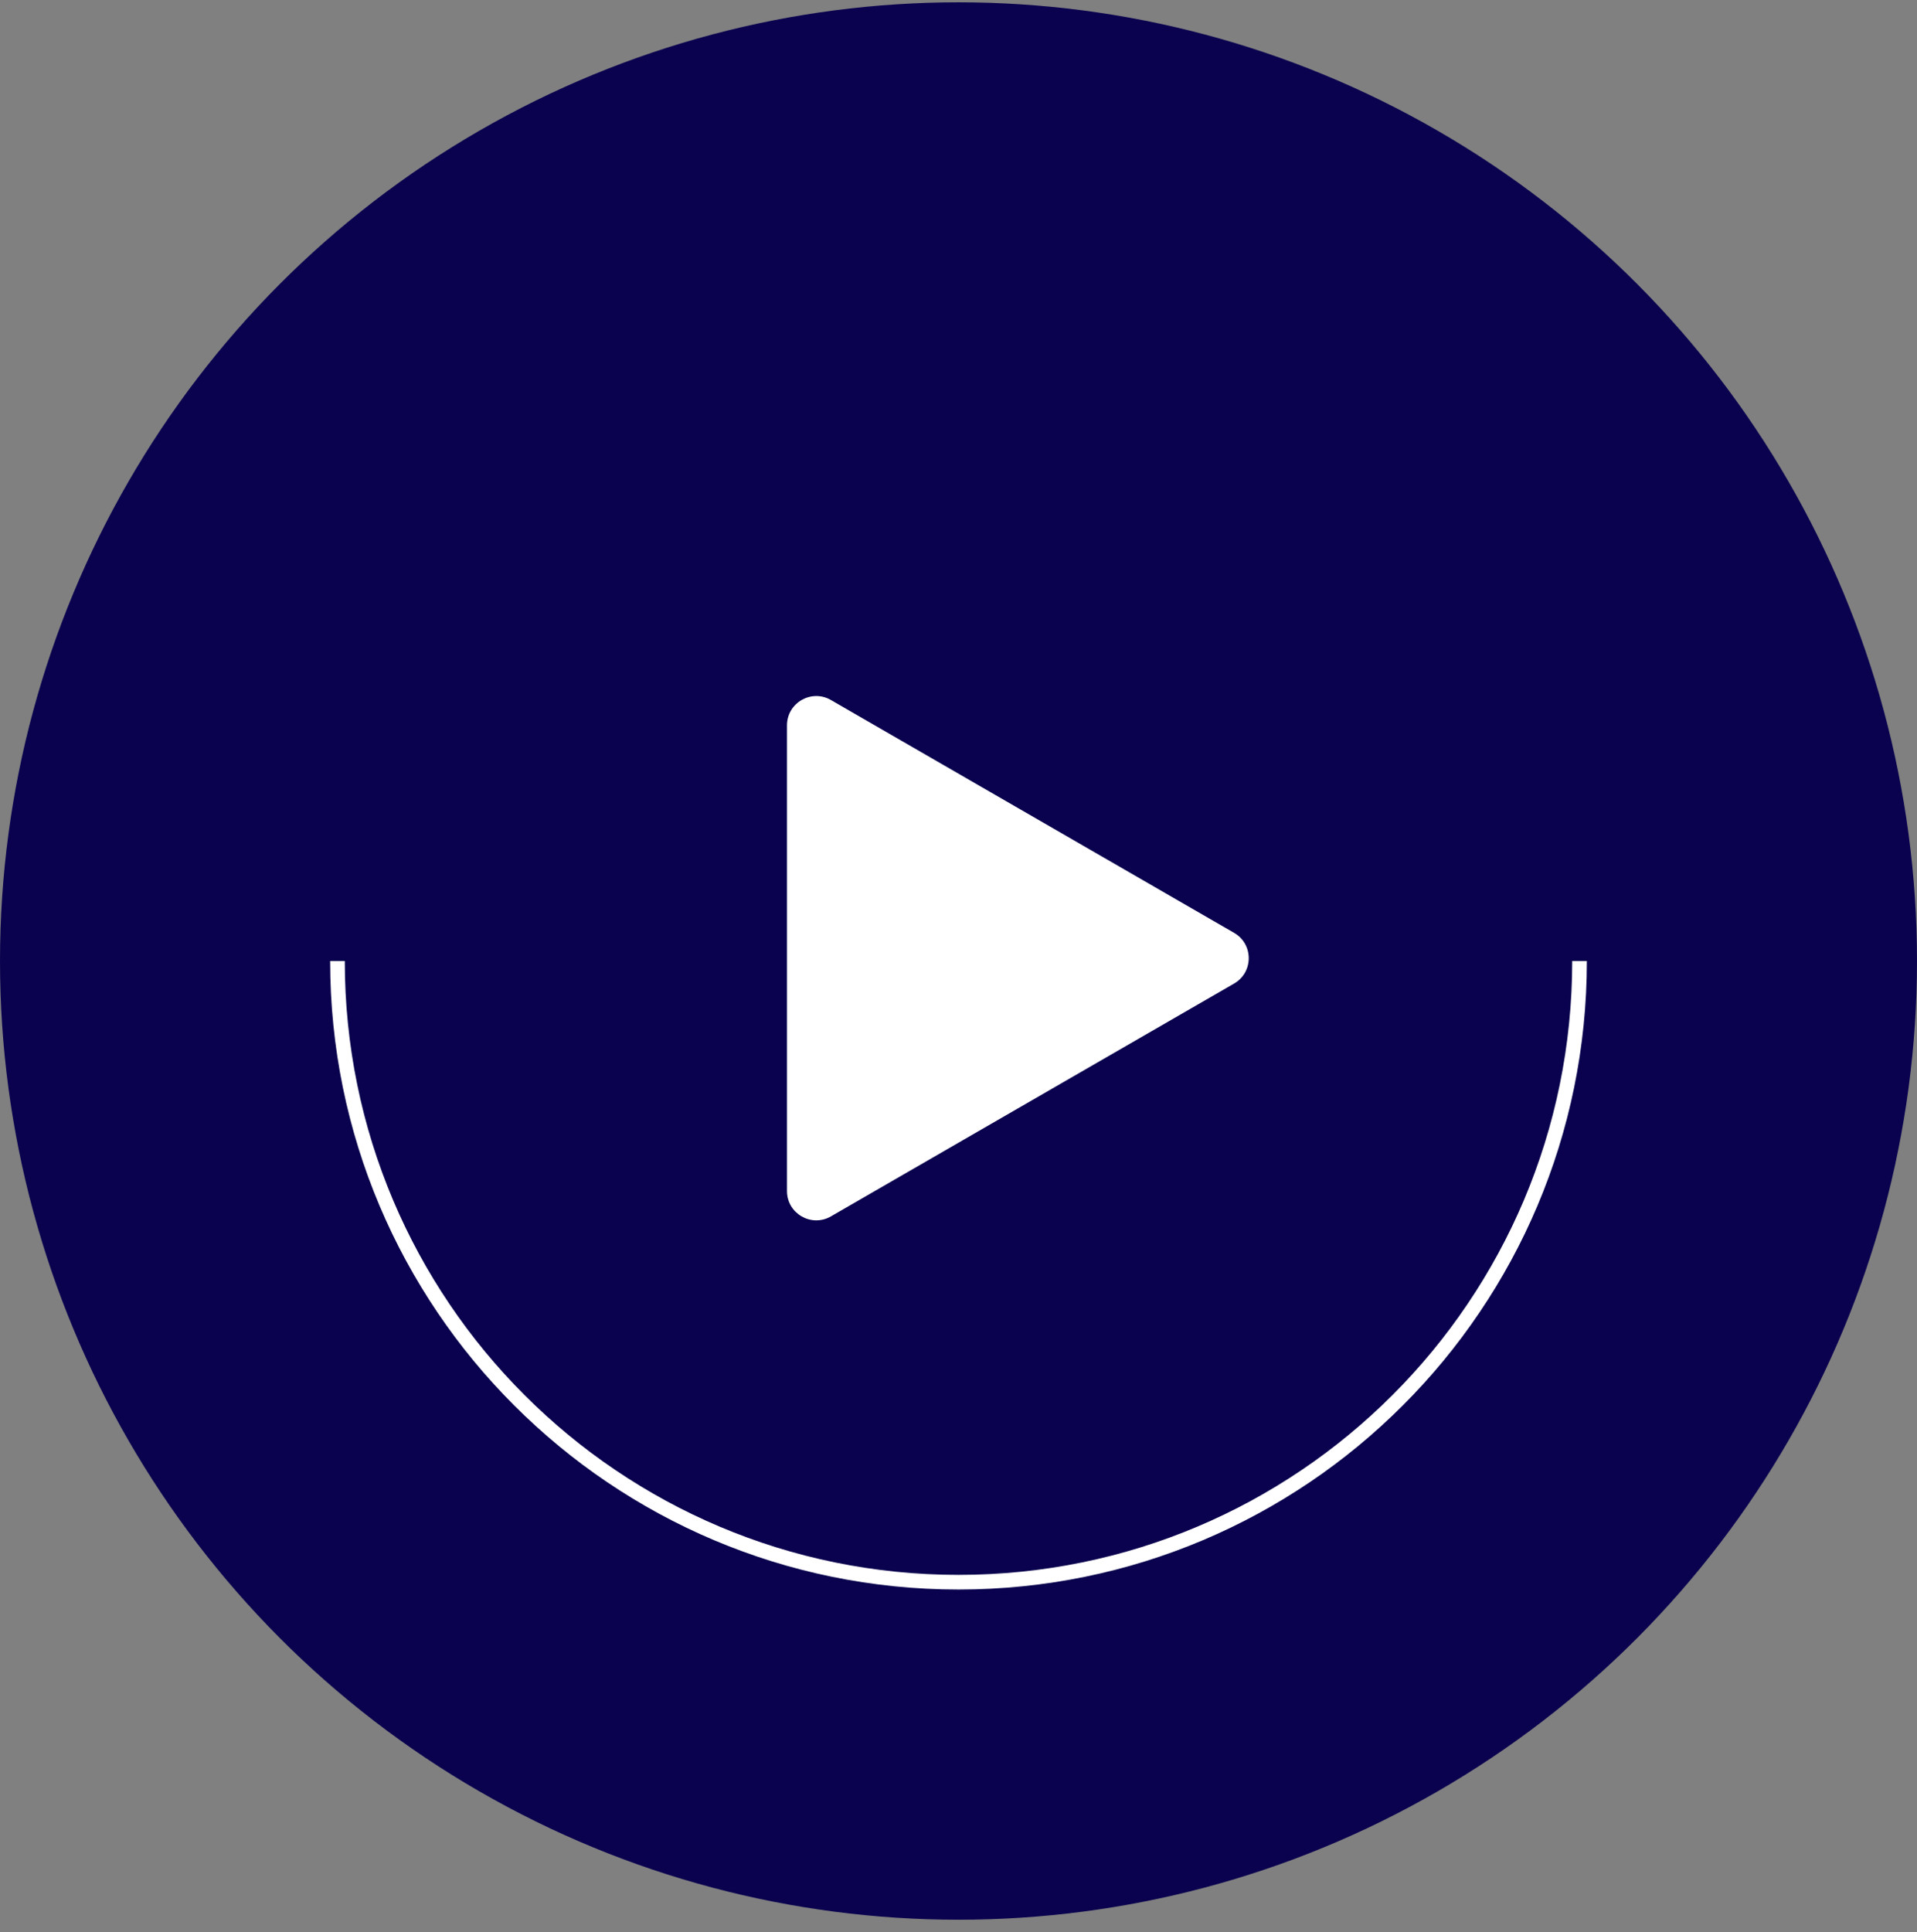 <svg xmlns="http://www.w3.org/2000/svg" width="131" height="132" viewBox="0 0 131 132" fill="none"><rect x="0" y="0" width="131" height="132" fill="#808080" stroke="none"/><circle cx="65.5" cy="65.658" r="65.5" fill="#0A024F"></circle><path fill-rule="evenodd" clip-rule="evenodd" d="M22.561 65.658C22.561 89.373 41.786 108.597 65.5 108.597C89.215 108.597 108.439 89.373 108.439 65.658H107.439C107.439 88.82 88.663 107.597 65.5 107.597C42.338 107.597 23.561 88.82 23.561 65.658H22.561Z" fill="white"></path><path d="M84.333 63.733C85.666 64.503 85.666 66.427 84.333 67.197L56.78 83.105C55.447 83.874 53.78 82.912 53.78 81.373V49.558C53.78 48.018 55.447 47.056 56.78 47.825L84.333 63.733Z" fill="white"></path></svg>